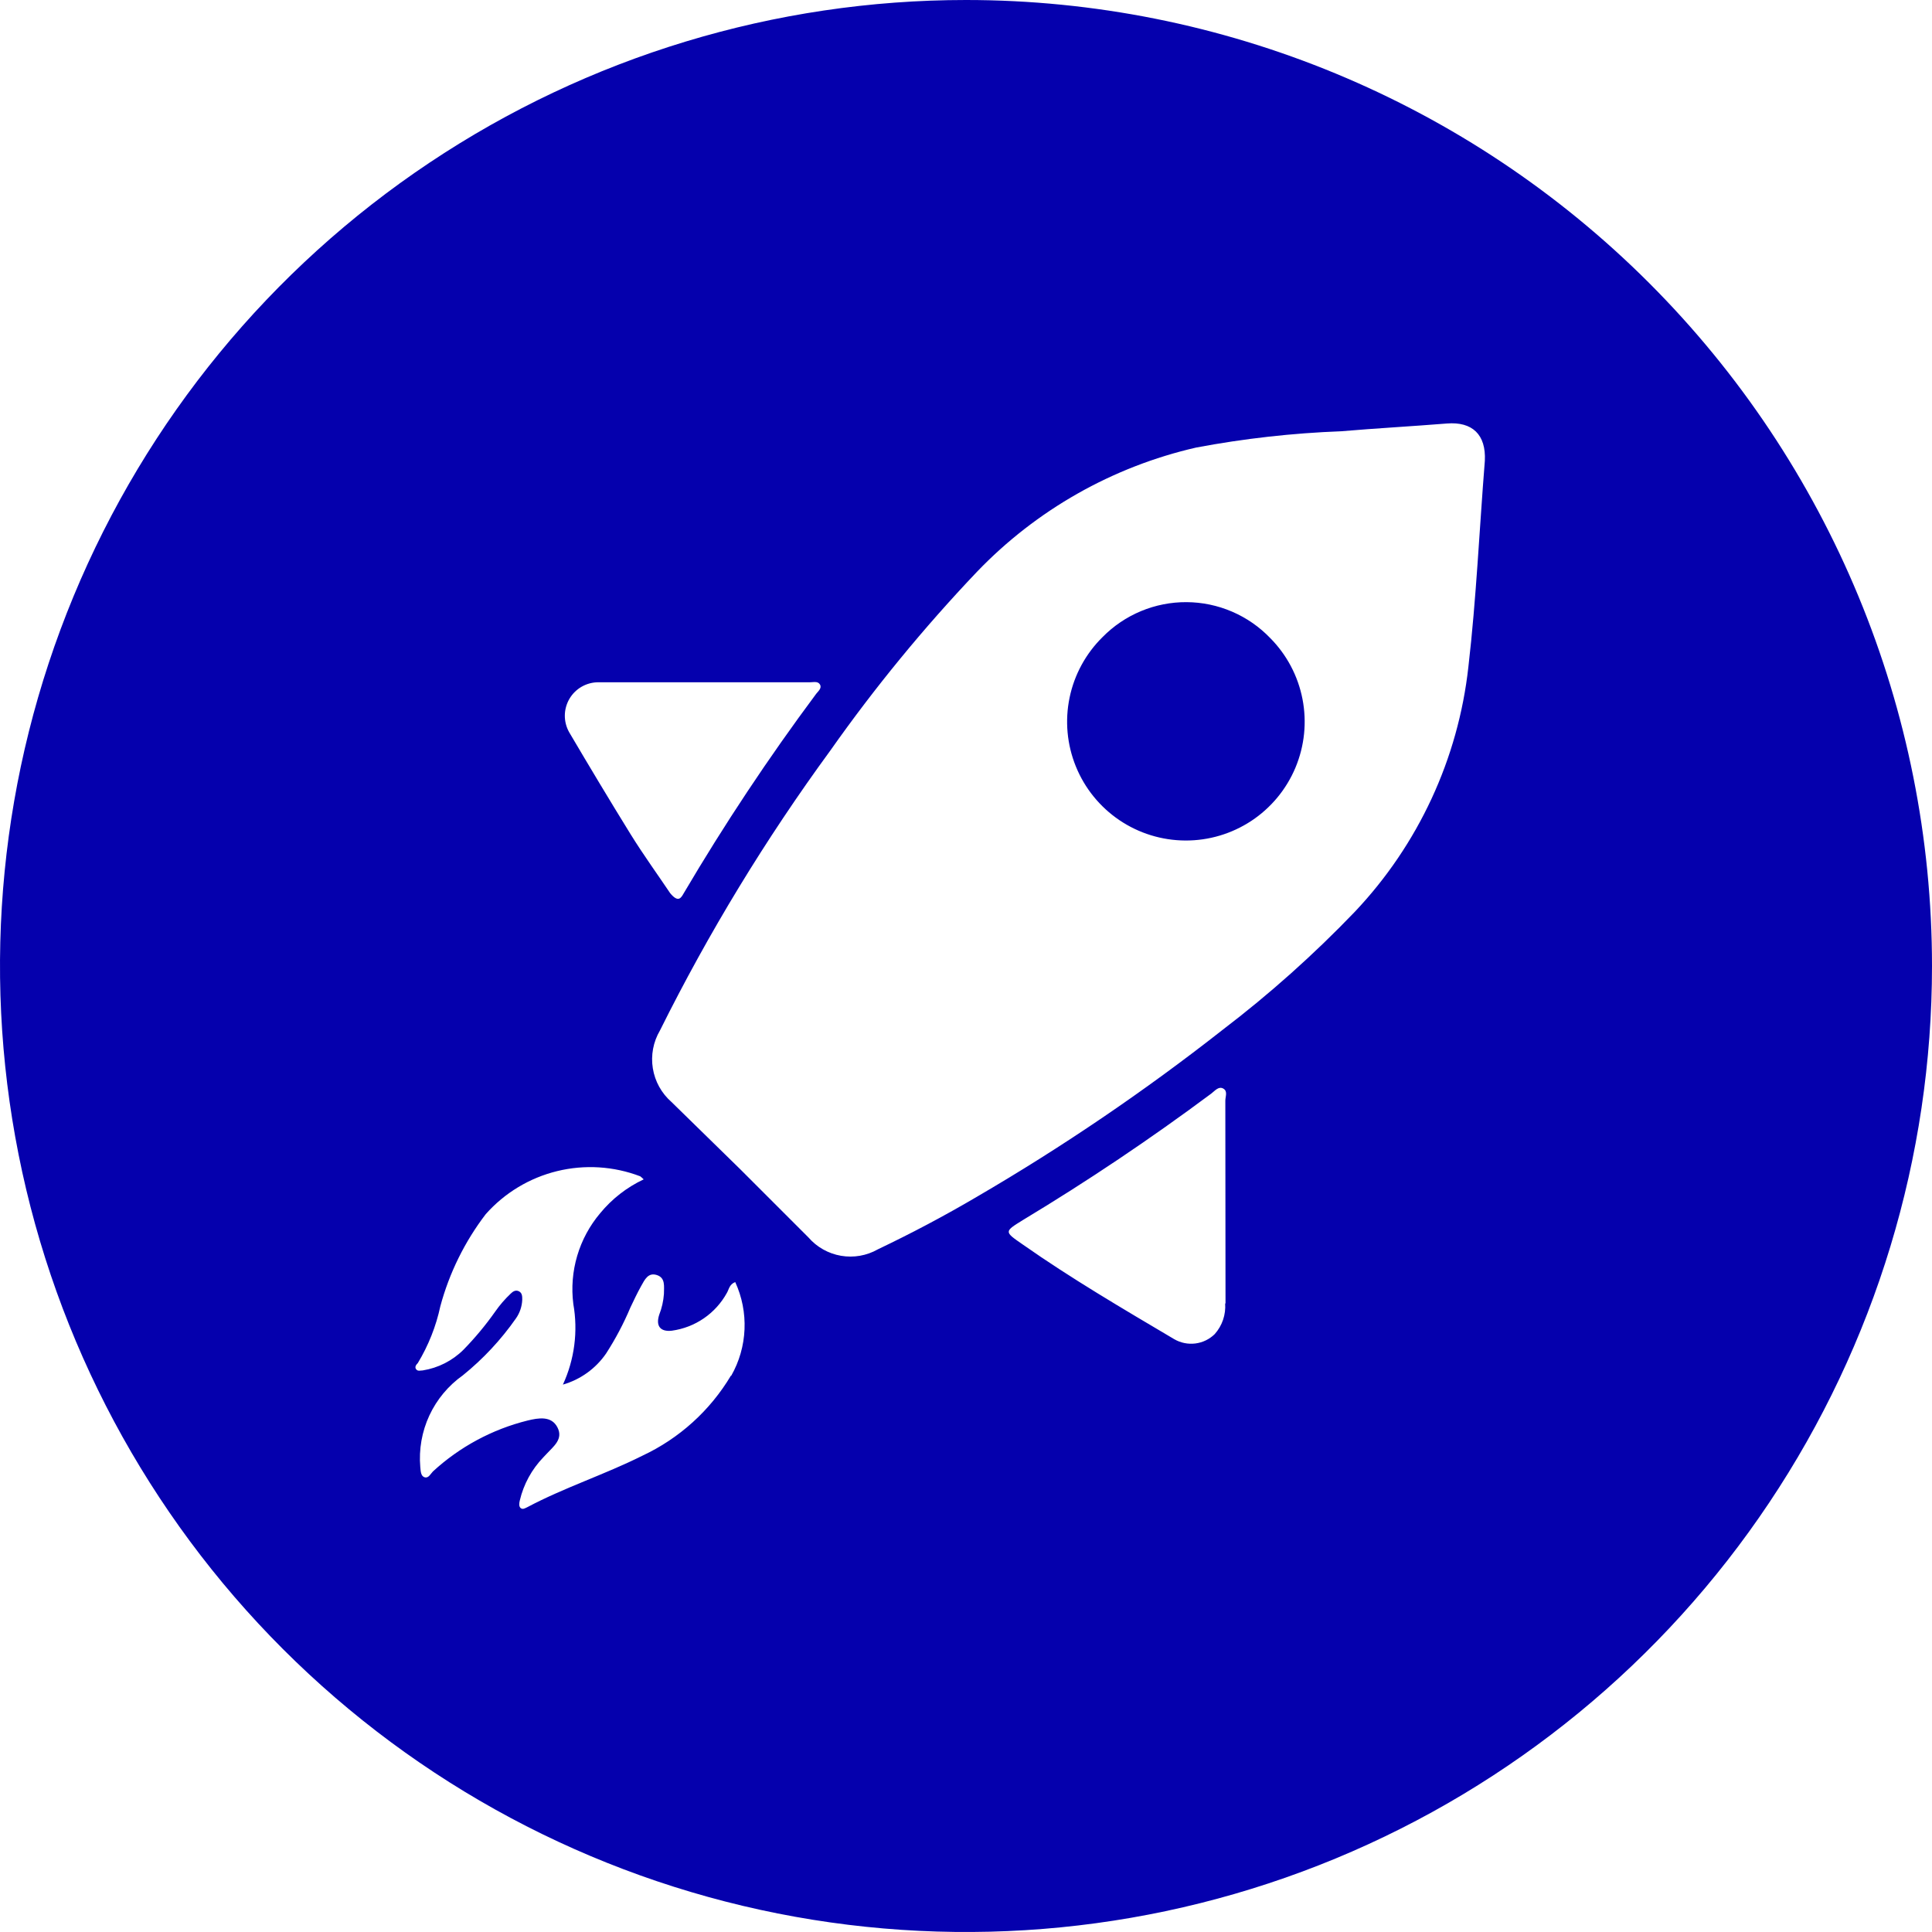 <svg width="105" height="105" viewBox="0 0 105 105" fill="none" xmlns="http://www.w3.org/2000/svg">
<g clip-path="url(#clip0_604_1984)">
<path d="M59.923 34.623C59.012 35.52 58.387 36.666 58.129 37.918C57.87 39.17 57.989 40.47 58.47 41.654C58.951 42.839 59.773 43.853 60.831 44.57C61.889 45.287 63.137 45.673 64.415 45.68C65.693 45.688 66.944 45.315 68.01 44.611C69.076 43.906 69.91 42.9 70.404 41.722C70.898 40.543 71.032 39.244 70.787 37.99C70.543 36.735 69.931 35.581 69.031 34.675C68.442 34.062 67.737 33.575 66.957 33.24C66.176 32.905 65.337 32.73 64.487 32.725C63.638 32.721 62.797 32.886 62.013 33.212C61.229 33.538 60.518 34.018 59.923 34.623Z" fill="#0500AD"/>
<path d="M52.5 0C42.116 0 31.966 3.079 23.333 8.848C14.699 14.617 7.97 22.816 3.996 32.409C0.023 42.002 -1.017 52.558 1.009 62.742C3.034 72.926 8.034 82.281 15.377 89.623C22.719 96.965 32.074 101.965 42.258 103.991C52.442 106.017 62.998 104.977 72.591 101.004C82.184 97.03 90.383 90.301 96.152 81.667C101.921 73.034 105 62.883 105 52.5C105 38.576 99.469 25.223 89.623 15.377C79.778 5.531 66.424 0 52.5 0ZM32.526 37.08C33.801 37.08 35.065 37.08 36.34 37.08H44.029C44.214 37.08 44.451 37.008 44.564 37.203C44.677 37.399 44.471 37.563 44.358 37.707C41.767 41.187 39.365 44.804 37.162 48.542C37.018 48.789 36.874 49.087 36.422 48.542C35.775 47.576 34.983 46.486 34.263 45.325C33.132 43.495 32.022 41.644 30.932 39.794C30.776 39.516 30.695 39.203 30.697 38.884C30.7 38.565 30.787 38.253 30.948 37.978C31.109 37.703 31.34 37.476 31.617 37.318C31.894 37.161 32.207 37.078 32.526 37.08ZM39.722 74.766C38.589 76.664 36.913 78.179 34.911 79.115C32.855 80.143 30.675 80.842 28.66 81.911C28.547 81.963 28.414 82.055 28.3 81.963C28.187 81.87 28.218 81.685 28.249 81.551C28.457 80.665 28.901 79.852 29.534 79.197L29.709 79.012C30.089 78.601 30.624 78.21 30.295 77.573C29.966 76.936 29.267 77.059 28.671 77.203C26.753 77.68 24.986 78.631 23.531 79.968C23.397 80.102 23.295 80.349 23.079 80.287C22.863 80.225 22.863 79.937 22.842 79.732C22.759 78.771 22.928 77.805 23.334 76.93C23.74 76.056 24.368 75.303 25.155 74.746C26.254 73.858 27.223 72.82 28.034 71.662C28.248 71.361 28.369 71.003 28.383 70.634C28.383 70.459 28.383 70.274 28.208 70.182C28.033 70.089 27.879 70.182 27.756 70.305C27.442 70.601 27.16 70.928 26.913 71.282C26.394 72.019 25.816 72.713 25.186 73.358C24.585 73.954 23.812 74.346 22.976 74.479C22.852 74.479 22.708 74.54 22.616 74.417C22.523 74.294 22.616 74.17 22.708 74.078C23.284 73.125 23.698 72.082 23.931 70.994C24.419 69.18 25.258 67.479 26.399 65.987C27.424 64.831 28.777 64.015 30.277 63.648C31.778 63.281 33.355 63.379 34.798 63.931C34.863 63.982 34.925 64.037 34.983 64.096C34.068 64.526 33.26 65.155 32.618 65.936C32.047 66.612 31.621 67.4 31.37 68.25C31.119 69.099 31.047 69.992 31.159 70.87C31.421 72.354 31.224 73.882 30.593 75.25C31.546 74.976 32.375 74.38 32.937 73.564C33.451 72.768 33.895 71.929 34.263 71.055C34.448 70.665 34.633 70.274 34.839 69.904C35.044 69.534 35.229 69.143 35.702 69.297C36.175 69.452 36.083 69.914 36.083 70.326C36.055 70.713 35.968 71.094 35.826 71.456C35.63 72.063 35.887 72.392 36.514 72.32C37.139 72.234 37.735 72.004 38.254 71.647C38.774 71.29 39.202 70.816 39.506 70.264C39.619 70.069 39.64 69.801 39.958 69.678C40.328 70.483 40.501 71.364 40.463 72.248C40.426 73.133 40.179 73.996 39.742 74.766H39.722ZM66.584 70.84C66.606 71.141 66.567 71.444 66.47 71.73C66.373 72.016 66.219 72.279 66.018 72.505C65.733 72.786 65.362 72.965 64.965 73.015C64.567 73.065 64.165 72.983 63.818 72.782C61.022 71.127 58.216 69.483 55.594 67.642C54.566 66.933 54.566 66.943 55.594 66.306C59.11 64.188 62.519 61.899 65.823 59.439C66.018 59.295 66.224 59.017 66.481 59.161C66.738 59.305 66.594 59.593 66.594 59.819C66.604 63.469 66.594 67.19 66.604 70.84H66.584ZM80.698 25.042C80.4 28.774 80.235 32.526 79.803 36.247C79.25 41.234 77.084 45.905 73.635 49.55C71.406 51.874 69.001 54.022 66.439 55.975C62.199 59.304 57.734 62.337 53.075 65.052C51.328 66.08 49.539 67.026 47.709 67.899C47.103 68.244 46.395 68.367 45.707 68.249C45.02 68.131 44.394 67.779 43.937 67.252L40.236 63.551L36.494 59.891C35.953 59.418 35.594 58.771 35.48 58.061C35.365 57.352 35.502 56.625 35.867 56.005C38.514 50.684 41.61 45.598 45.119 40.801C47.537 37.37 50.203 34.119 53.096 31.076C56.324 27.712 60.466 25.364 65.011 24.323C67.614 23.833 70.249 23.537 72.896 23.438C74.808 23.274 76.72 23.171 78.632 23.017C80.02 22.904 80.77 23.623 80.698 25.042Z" fill="#0500AD"/>
</g>
<defs>
<clipPath id="clip0_604_1984">
<rect width="105" height="105" fill="white"/>
</clipPath>
</defs>
</svg>
